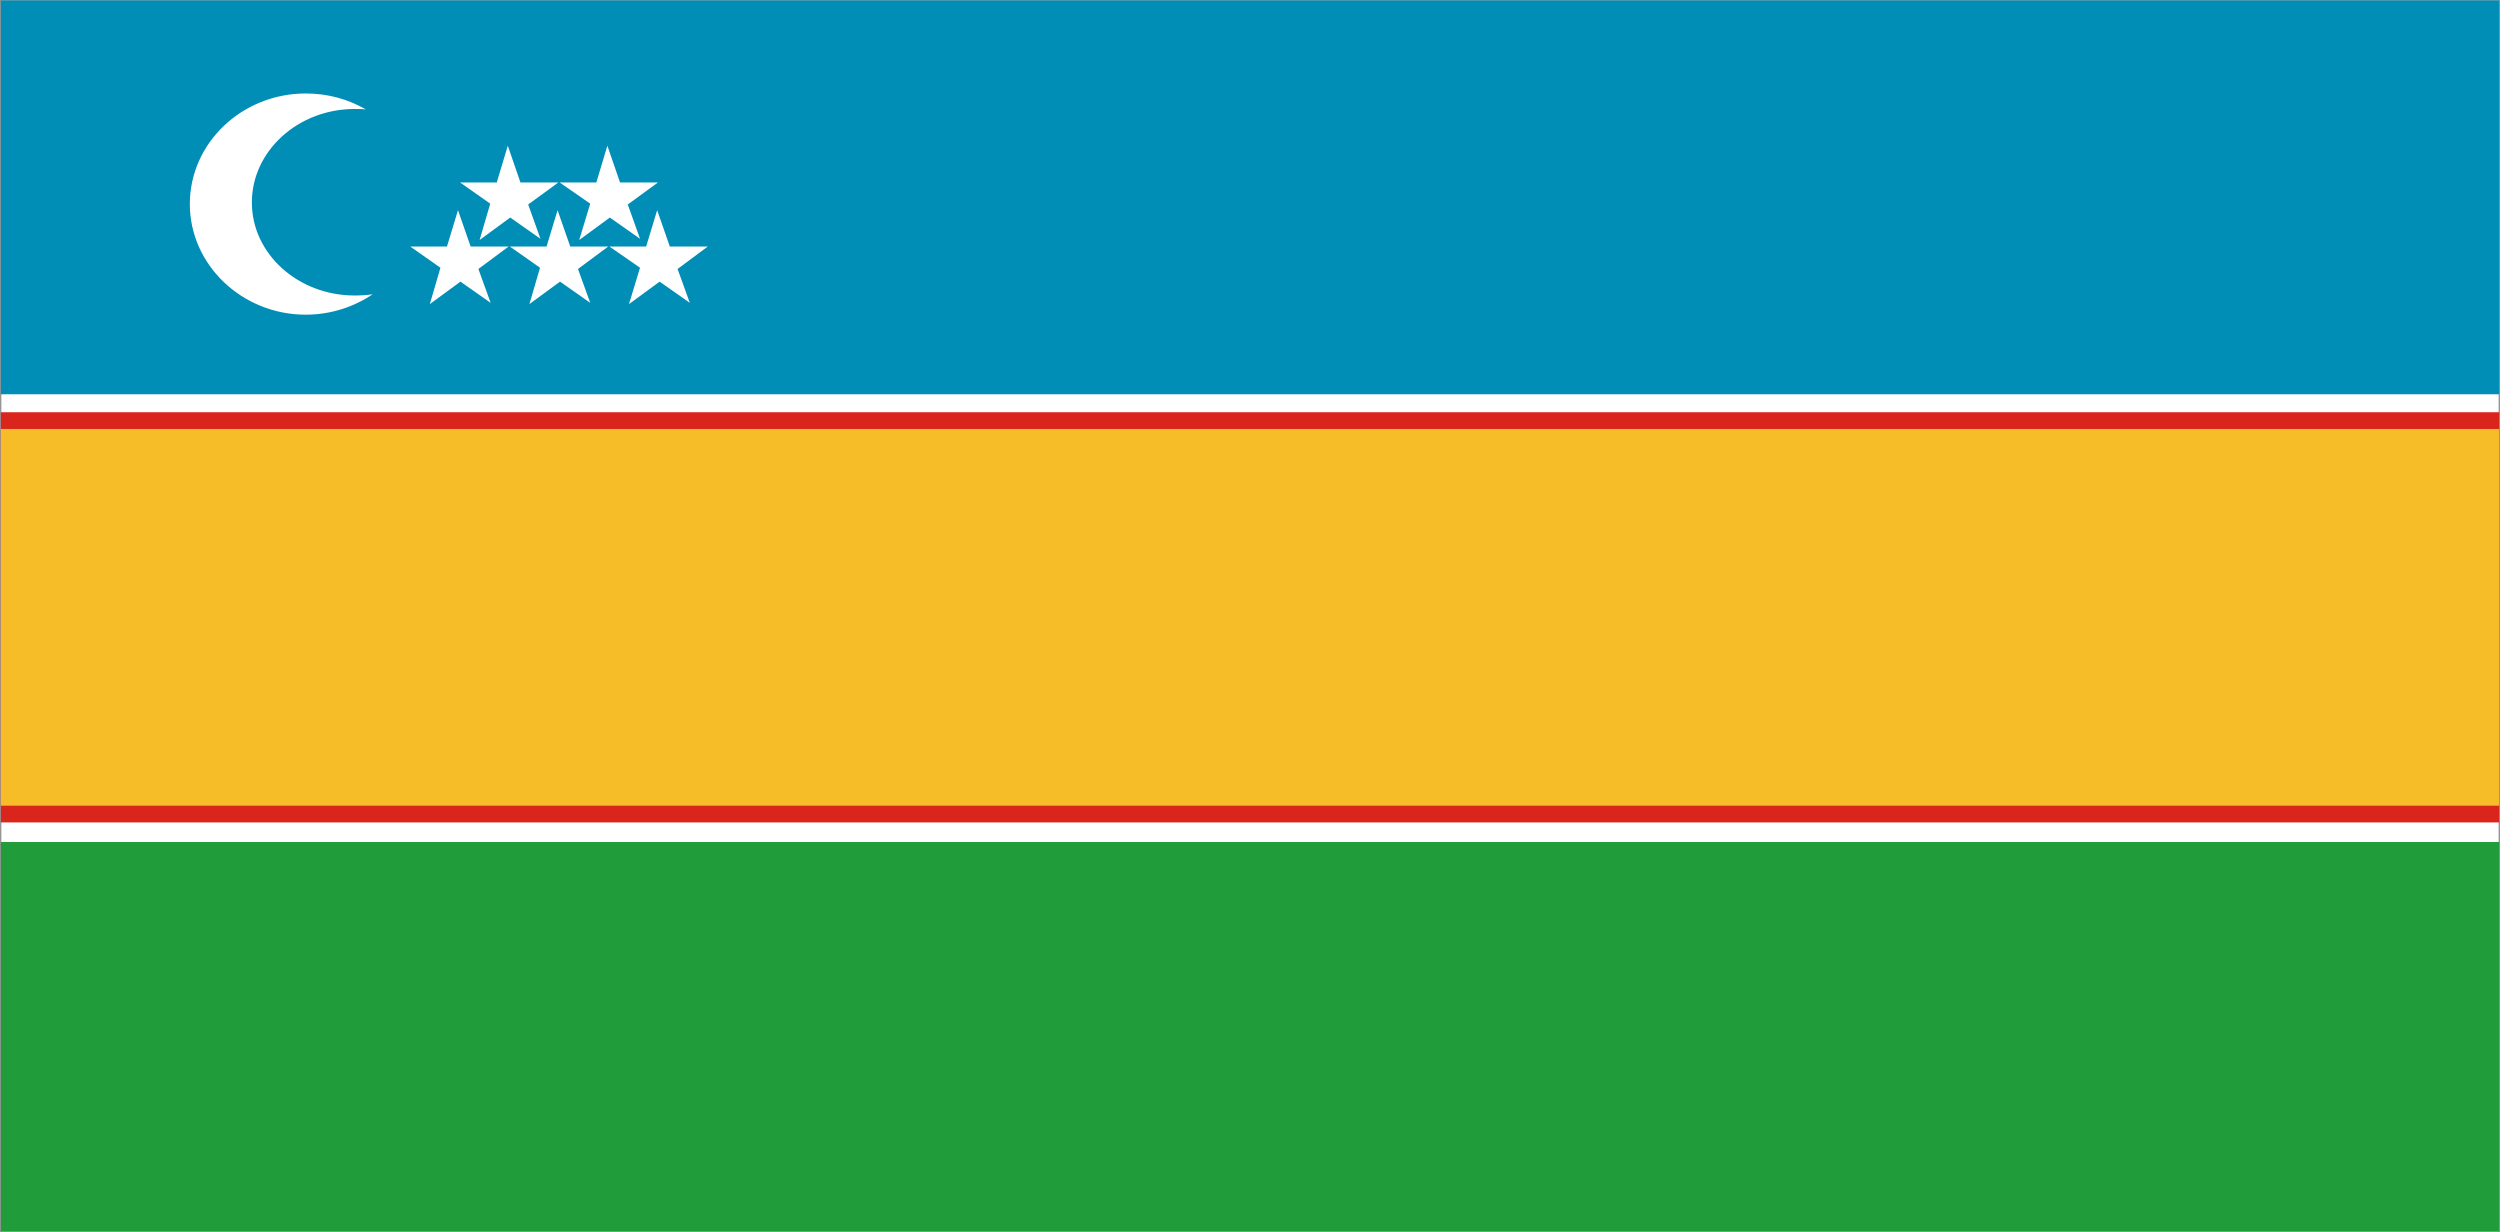 <?xml version="1.0" encoding="UTF-8" standalone="no"?>
<!-- Created with Inkscape (http://www.inkscape.org/) -->
<svg
   xmlns:svg="http://www.w3.org/2000/svg"
   xmlns="http://www.w3.org/2000/svg"
   version="1.0"
   x="0"
   y="0"
   width="551.211"
   height="271.682"
   viewBox="-2982 0 6125 3019"
   id="svg1847"
   xml:space="preserve">
 <rect x="-2982" y="0" width="6125" height="3019" fill="#333333" stroke="none"/>
 <defs
   id="defs1849">
  <style
   type="text/css"
   id="style1851" />
 </defs>
 <g
   id="Layer 5">
  <path
   d="M -2980,3017 L 3141,3017 L 3141,1 L -2980,1 L -2980,3017 z "
   style="fill:#ffffff;stroke:#aaa9a9;stroke-width:3"
   id="21323888" />
  <path
   d="M 3141,3017 L -2980,3017 L -2980,2063 L 3141,2063 L 3141,3017 z "
   style="fill:#209c3a"
   id="21323976" />
  <path
   d="M 3141,2015 L -2980,2015 L -2980,1010 L 3141,1010 L 3141,2015 z "
   style="fill:#da251d"
   id="21324064" />
  <path
   d="M -2980,1974 L 3141,1974 L 3141,1051 L -2980,1051 L -2980,1974 z "
   style="fill:#f7bd29"
   id="21324152" />
  <path
   d="M 3141,966 L -2980,966 L -2980,1 L 3141,1 L 3141,966 z "
   style="fill:#008eb7"
   id="21324240" />
 </g>
 <g
   id="Layer 3">
  <path
   d="M -1414,656 L -1489,604 L -1399,604 L -1372,515 L -1341,604 L -1248,604 L -1322,659 L -1292,742 L -1366,690 L -1441,745 L -1414,656 z "
   style="fill:#ffffff"
   id="21324416" />
  <path
   d="M -1659,656 L -1733,604 L -1643,604 L -1616,515 L -1585,604 L -1492,604 L -1566,659 L -1536,742 L -1610,690 L -1685,745 L -1659,656 z "
   style="fill:#ffffff"
   id="21324504" />
  <path
   d="M -1903,656 L -1977,604 L -1887,604 L -1860,515 L -1829,604 L -1736,604 L -1810,659 L -1780,742 L -1854,690 L -1929,745 L -1903,656 z "
   style="fill:#ffffff"
   id="21324592" />
  <path
   d="M -1781,499 L -1855,447 L -1765,447 L -1738,357 L -1707,447 L -1614,447 L -1688,501 L -1658,585 L -1732,533 L -1807,588 L -1781,499 z "
   style="fill:#ffffff"
   id="21324680" />
  <path
   d="M -1536,499 L -1611,447 L -1521,447 L -1494,357 L -1463,447 L -1370,447 L -1444,501 L -1414,585 L -1488,533 L -1563,588 L -1536,499 z "
   style="fill:#ffffff"
   id="21324768" />
  <path
   d="M -2069,721 C -2083,723 -2098,724 -2113,724 C -2252,724 -2365,622 -2365,496 C -2365,370 -2252,267 -2113,267 C -2104,267 -2095,267 -2086,268 C -2129,243 -2179,229 -2233,229 C -2389,229 -2517,350 -2517,500 C -2517,649 -2389,771 -2233,771 C -2172,771 -2115,752 -2069,721 z "
   style="fill:#ffffff"
   id="21324856" />
 </g>
</svg>